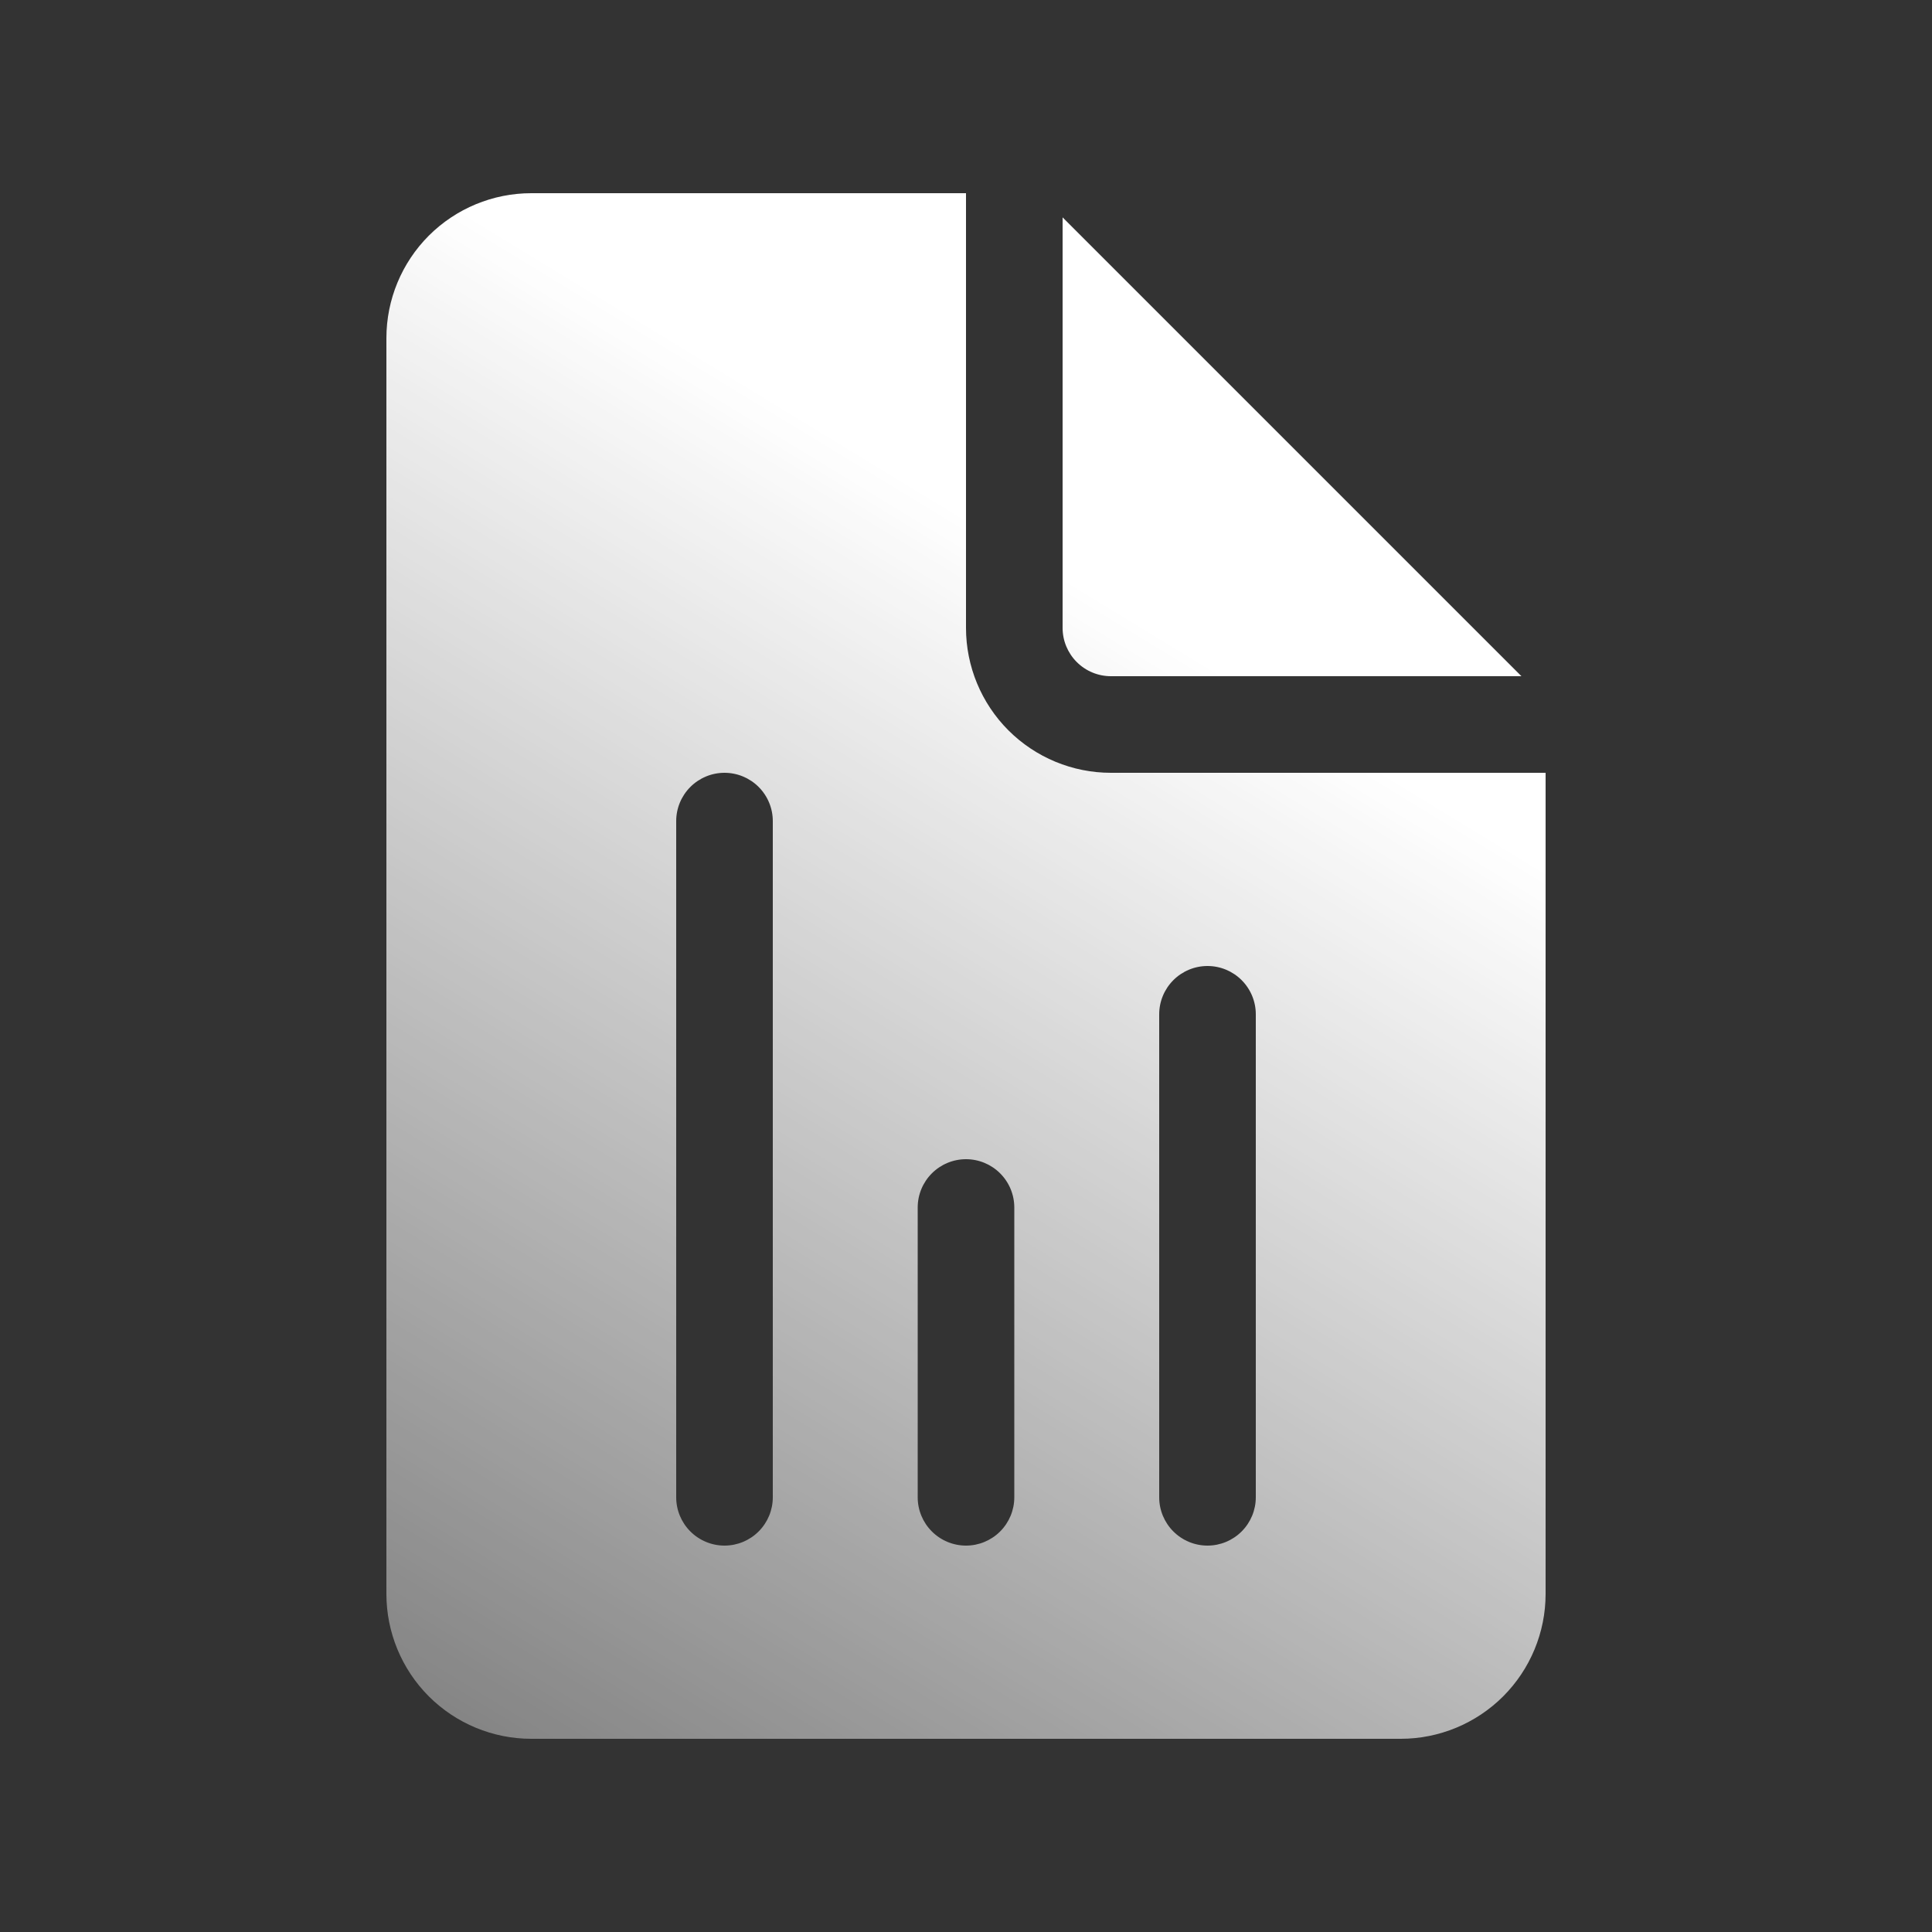 <svg width="55" height="55" viewBox="0 0 55 55" fill="none" xmlns="http://www.w3.org/2000/svg">
<rect x="0" y="0" width="55" height="55" fill="#333333" stroke="none"/>
<path d="M27.5 17.875V5.5H15.125C14.031 5.5 12.982 5.935 12.208 6.708C11.435 7.482 11 8.531 11 9.625V45.375C11 46.469 11.435 47.518 12.208 48.292C12.982 49.065 14.031 49.5 15.125 49.5H39.875C40.969 49.5 42.018 49.065 42.792 48.292C43.565 47.518 44 46.469 44 45.375V22H31.625C30.531 22 29.482 21.565 28.708 20.792C27.935 20.018 27.5 18.969 27.5 17.875ZM27.5 33C27.865 33 28.214 33.145 28.472 33.403C28.73 33.661 28.875 34.01 28.875 34.375V42.625C28.875 42.99 28.73 43.339 28.472 43.597C28.214 43.855 27.865 44 27.5 44C27.135 44 26.786 43.855 26.528 43.597C26.27 43.339 26.125 42.99 26.125 42.625V34.375C26.125 34.01 26.27 33.661 26.528 33.403C26.786 33.145 27.135 33 27.5 33ZM20.625 22C20.99 22 21.339 22.145 21.597 22.403C21.855 22.661 22 23.01 22 23.375V42.625C22 42.99 21.855 43.339 21.597 43.597C21.339 43.855 20.99 44 20.625 44C20.26 44 19.911 43.855 19.653 43.597C19.395 43.339 19.25 42.99 19.25 42.625V23.375C19.25 23.01 19.395 22.661 19.653 22.403C19.911 22.145 20.26 22 20.625 22ZM34.375 27.5C34.74 27.5 35.089 27.645 35.347 27.903C35.605 28.161 35.75 28.51 35.75 28.875V42.625C35.75 42.99 35.605 43.339 35.347 43.597C35.089 43.855 34.74 44 34.375 44C34.01 44 33.661 43.855 33.403 43.597C33.145 43.339 33 42.99 33 42.625V28.875C33 28.51 33.145 28.161 33.403 27.903C33.661 27.645 34.01 27.5 34.375 27.5ZM30.25 17.875V6.188L43.312 19.25H31.625C31.26 19.25 30.911 19.105 30.653 18.847C30.395 18.589 30.25 18.24 30.25 17.875Z" fill="url(#paint0_linear_568_234)"/>
<defs>
<linearGradient id="paint0_linear_568_234" x1="28" y1="15" x2="-4" y2="67.5" gradientUnits="userSpaceOnUse">
<stop stop-color="white"/>
<stop offset="1" stop-color="white" stop-opacity="0"/>
</linearGradient>
</defs>
</svg>
